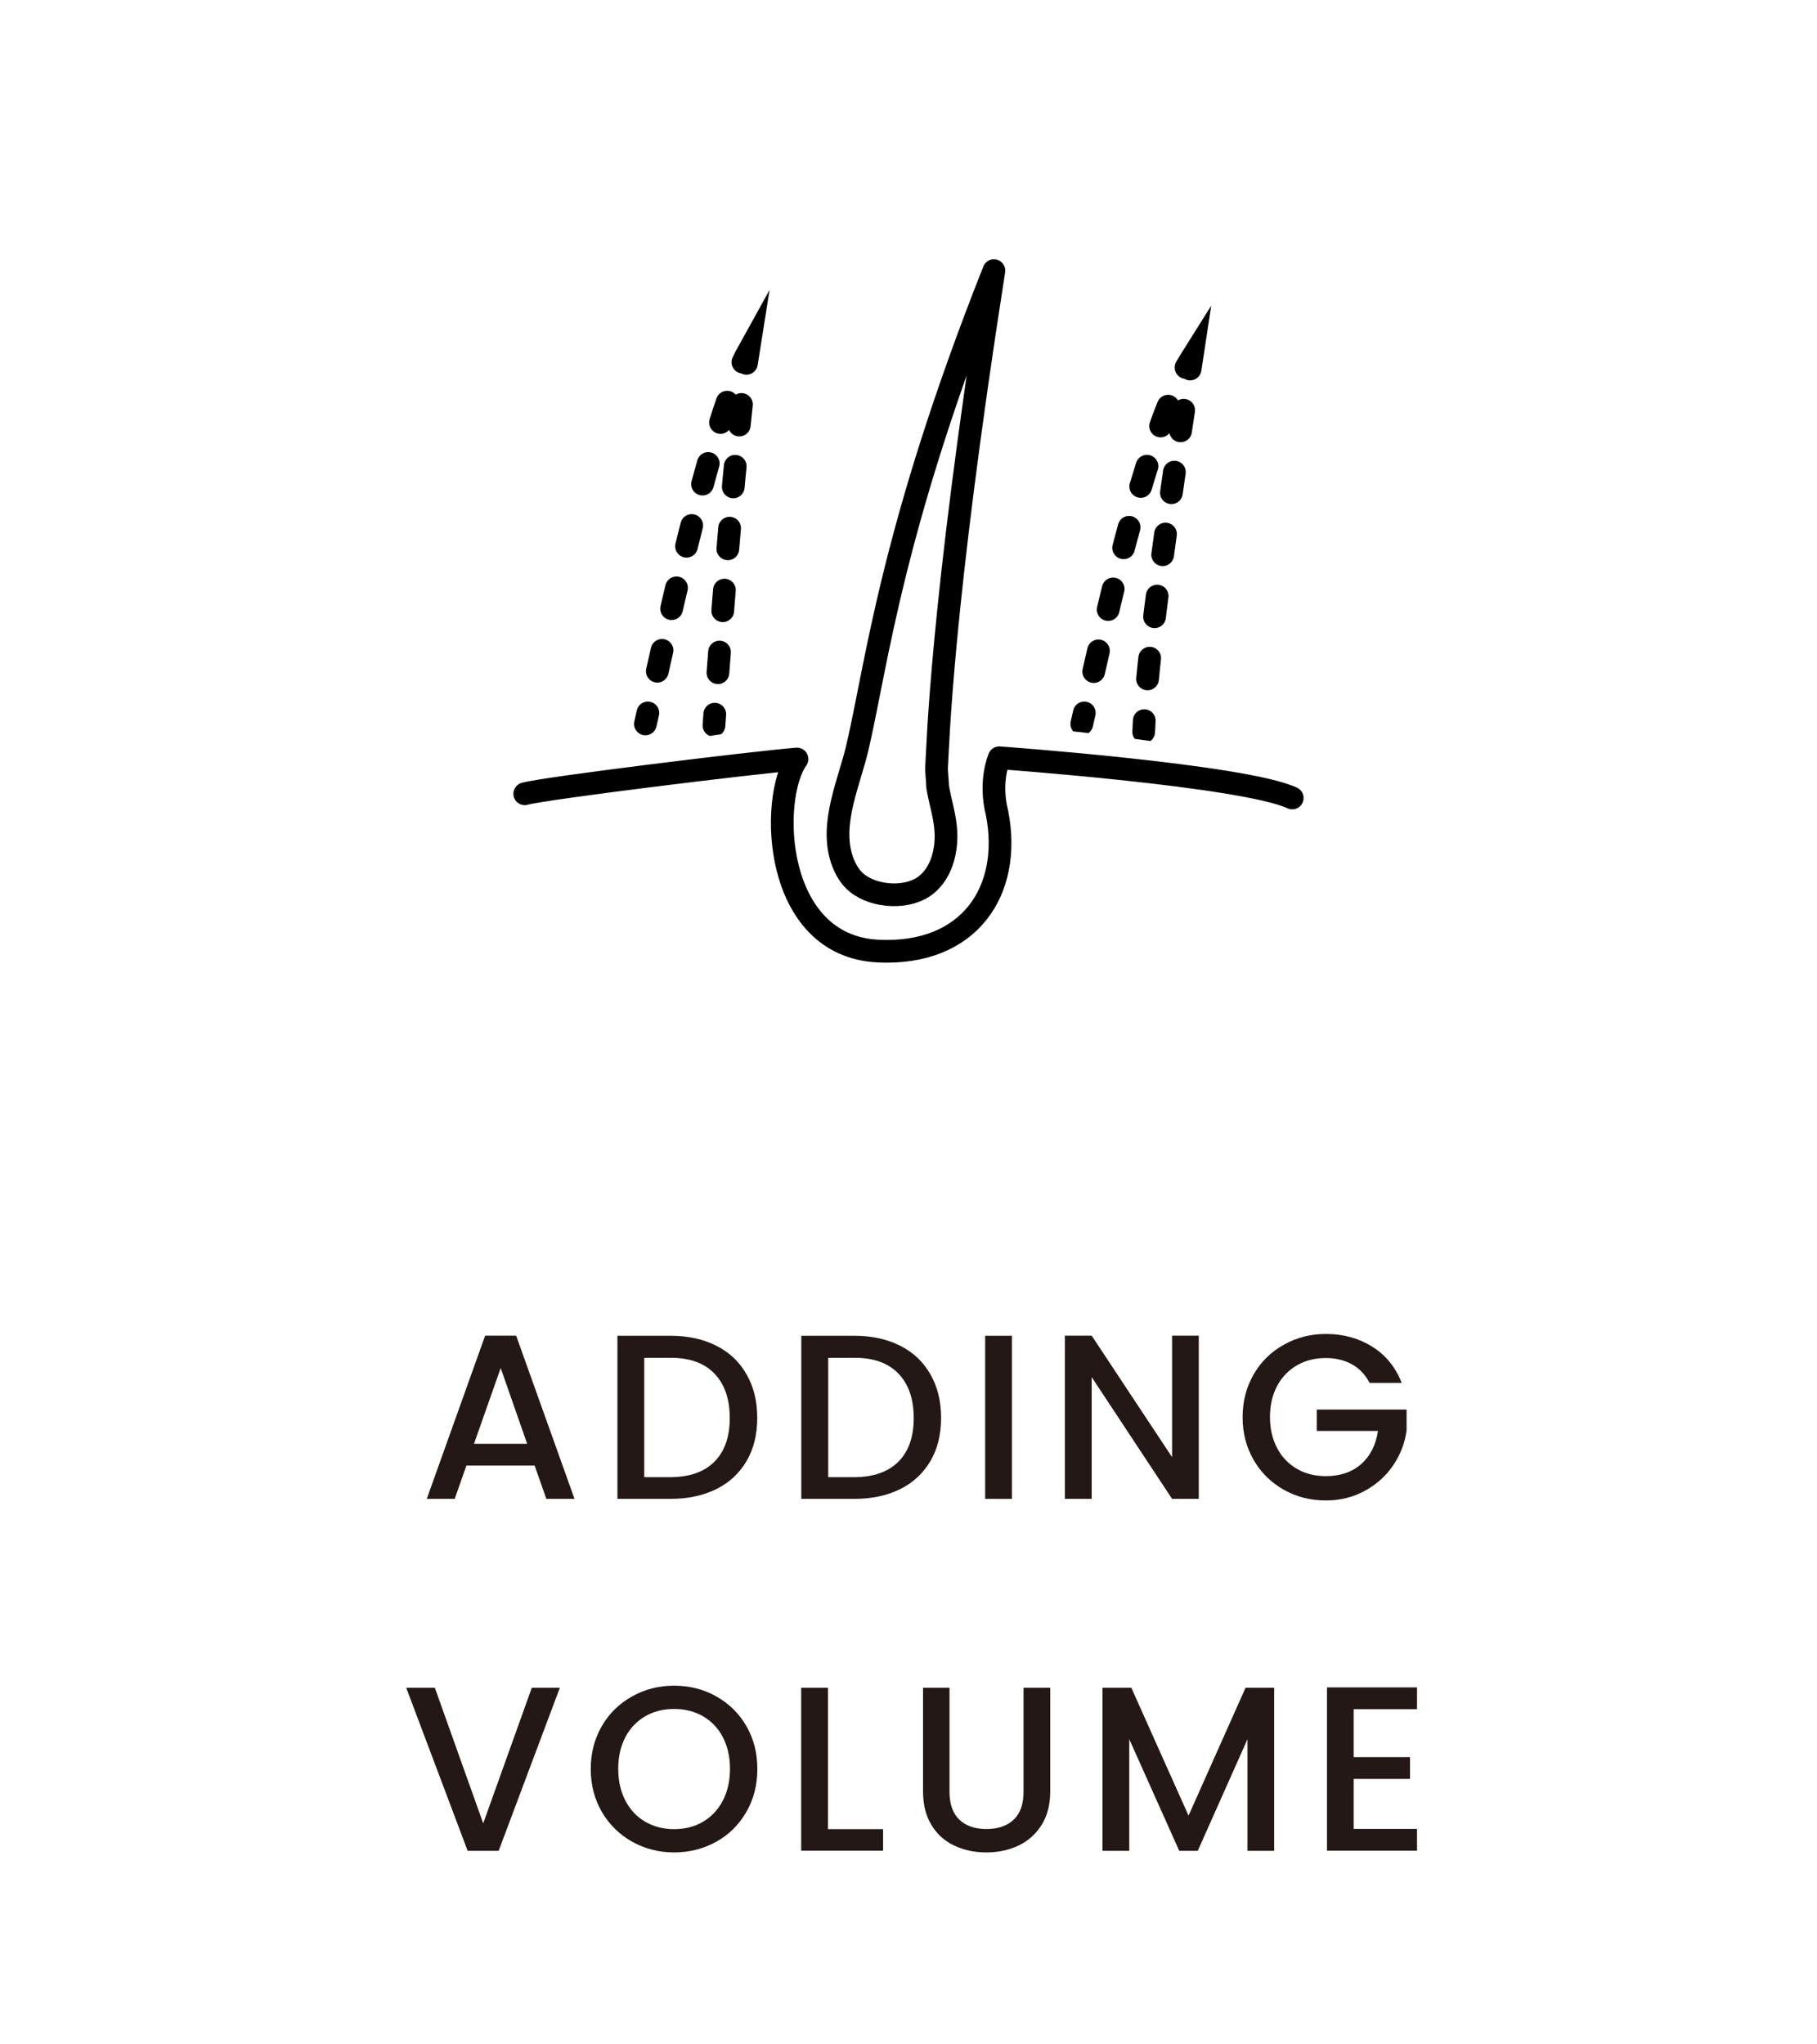 <?xml version="1.0" encoding="utf-8"?>
<!-- Generator: Adobe Illustrator 27.7.0, SVG Export Plug-In . SVG Version: 6.00 Build 0)  -->
<svg version="1.1" xmlns="http://www.w3.org/2000/svg" xmlns:xlink="http://www.w3.org/1999/xlink" x="0px" y="0px"
	 viewBox="0 0 160 180" style="enable-background:new 0 0 160 180;" xml:space="preserve">
<style type="text/css">
	.st0{display:none;fill:none;stroke:#17818C;stroke-miterlimit:10;}
	.st1{fill:#231815;}
	.st2{clip-path:url(#SVGID_00000164490873164308899370000016168645146929964988_);}
	.st3{display:none;clip-path:url(#SVGID_00000050642040867937855700000012865215663054926747_);}
	.st4{display:inline;fill:none;stroke:#000000;stroke-width:0.7;stroke-linecap:round;stroke-miterlimit:10;}
	
		.st5{clip-path:url(#SVGID_00000050642040867937855700000012865215663054926747_);fill:none;stroke:#000000;stroke-width:2;stroke-linecap:round;stroke-miterlimit:10;}
	.st6{fill:none;stroke:#000000;stroke-width:2;stroke-linecap:round;stroke-miterlimit:10;}
	.st7{fill:none;stroke:#000000;stroke-width:2;stroke-miterlimit:10;}
	.st8{clip-path:url(#SVGID_00000047028320843713280010000007312432119793161908_);}
	.st9{display:none;clip-path:url(#SVGID_00000057864882078066547210000006628875416462234528_);}
	
		.st10{clip-path:url(#SVGID_00000057864882078066547210000006628875416462234528_);fill:none;stroke:#000000;stroke-width:2;stroke-linecap:round;stroke-miterlimit:10;}
	.st11{fill:none;stroke:#231815;stroke-width:2;stroke-linecap:round;stroke-miterlimit:10;}
	.st12{fill:none;stroke:#231815;stroke-width:1.852;stroke-linecap:round;stroke-miterlimit:10;}
	.st13{fill:none;stroke:#231815;stroke-width:2;stroke-miterlimit:10;}
	.st14{fill:none;stroke:#231815;stroke-width:2;stroke-linecap:round;stroke-linejoin:round;stroke-miterlimit:10;}
	.st15{fill:none;stroke:#000000;stroke-width:2;stroke-linecap:round;stroke-linejoin:round;stroke-miterlimit:10;}
	
		.st16{display:none;clip-path:url(#SVGID_00000099627248052255986120000002741417897518151818_);fill:none;stroke:#000000;stroke-width:1.15;stroke-linecap:round;stroke-linejoin:round;stroke-miterlimit:10;stroke-dasharray:3;}
	.st17{clip-path:url(#SVGID_00000099627248052255986120000002741417897518151818_);}
	.st18{fill:none;stroke:#000000;stroke-width:2;stroke-linecap:round;stroke-miterlimit:10;stroke-dasharray:1.869,3.737;}
	.st19{fill:none;stroke:#000000;stroke-width:2;stroke-linecap:round;stroke-miterlimit:10;stroke-dasharray:1.836,3.673;}
	.st20{fill:none;stroke:#000000;stroke-width:2;stroke-linecap:round;stroke-miterlimit:10;stroke-dasharray:1.884,3.767;}
	.st21{fill:none;stroke:#000000;stroke-width:2;stroke-linecap:round;stroke-miterlimit:10;stroke-dasharray:1.824,3.648;}
	.st22{fill:none;stroke:#000000;stroke-width:2;stroke-linecap:round;stroke-linejoin:bevel;stroke-miterlimit:10;}
	.st23{fill:none;stroke:#000000;stroke-width:2;stroke-linejoin:round;stroke-miterlimit:10;}
	.st24{fill:#3A3A3A;stroke:#000000;stroke-width:2;stroke-linecap:round;stroke-miterlimit:10;}
	.st25{clip-path:url(#SVGID_00000064318219992746094490000004014460723296614047_);}
	.st26{fill:none;stroke:#000000;stroke-width:2;stroke-linecap:round;stroke-miterlimit:10;stroke-dasharray:5.344;}
	.st27{fill:none;stroke:#000000;stroke-width:1.916;stroke-linecap:round;stroke-linejoin:round;stroke-miterlimit:10;}
	.st28{clip-path:url(#SVGID_00000154413511204952436090000003681135268491203502_);}
	.st29{fill:none;stroke:#000000;stroke-width:1.994;stroke-miterlimit:10;}
	.st30{display:none;}
	.st31{display:inline;fill:#B79B95;}
</style>
<g id="圖層_1">
</g>
<g id="log_demo">
	<g>
		<g>
			<path class="st1" d="M47.08,129.04h-6.01l-1.03,2.93h-2.46l5.14-14.37h2.73l5.14,14.37h-2.48L47.08,129.04z M46.42,127.12
				l-2.33-6.67l-2.35,6.67H46.42z"/>
			<path class="st1" d="M63.08,118.49c1.15,0.58,2.04,1.42,2.66,2.52c0.63,1.09,0.94,2.37,0.94,3.83c0,1.46-0.31,2.73-0.94,3.8
				c-0.63,1.07-1.51,1.9-2.66,2.47c-1.15,0.57-2.49,0.86-4.02,0.86h-4.69v-14.36h4.69C60.59,117.61,61.93,117.91,63.08,118.49z
				 M62.92,128.69c0.9-0.91,1.34-2.19,1.34-3.84c0-1.67-0.45-2.97-1.34-3.9c-0.9-0.94-2.18-1.4-3.86-1.4h-2.33v10.51h2.33
				C60.74,130.05,62.03,129.59,62.92,128.69z"/>
			<path class="st1" d="M79.27,118.49c1.15,0.58,2.04,1.42,2.66,2.52c0.63,1.09,0.94,2.37,0.94,3.83c0,1.46-0.31,2.73-0.94,3.8
				c-0.63,1.07-1.51,1.9-2.66,2.47c-1.15,0.57-2.49,0.86-4.02,0.86h-4.69v-14.36h4.69C76.78,117.61,78.12,117.91,79.27,118.49z
				 M79.12,128.69c0.9-0.91,1.34-2.19,1.34-3.84c0-1.67-0.45-2.97-1.34-3.9c-0.9-0.94-2.18-1.4-3.86-1.4h-2.33v10.51h2.33
				C76.93,130.05,78.22,129.59,79.12,128.69z"/>
			<path class="st1" d="M89.11,117.61v14.36h-2.36v-14.36H89.11z"/>
			<path class="st1" d="M105.56,131.97h-2.35l-7.08-10.72v10.72h-2.36v-14.37h2.36l7.08,10.7v-10.7h2.35V131.97z"/>
			<path class="st1" d="M120.59,121.74c-0.37-0.71-0.89-1.26-1.55-1.62s-1.42-0.55-2.29-0.55c-0.95,0-1.8,0.21-2.54,0.64
				c-0.74,0.43-1.33,1.03-1.75,1.82s-0.63,1.7-0.63,2.73c0,1.03,0.21,1.95,0.63,2.74c0.42,0.79,1,1.4,1.75,1.83
				c0.74,0.43,1.59,0.64,2.54,0.64c1.28,0,2.32-0.36,3.12-1.07c0.8-0.71,1.29-1.69,1.47-2.91h-5.39v-1.88h7.91v1.84
				c-0.15,1.12-0.55,2.14-1.19,3.08c-0.64,0.94-1.47,1.68-2.5,2.24c-1.03,0.56-2.17,0.84-3.42,0.84c-1.35,0-2.58-0.31-3.7-0.94
				c-1.12-0.63-2-1.5-2.65-2.61c-0.65-1.12-0.98-2.38-0.98-3.78s0.33-2.66,0.98-3.78s1.54-1.99,2.67-2.61
				c1.12-0.63,2.35-0.94,3.69-0.94c1.53,0,2.89,0.38,4.08,1.12c1.19,0.75,2.05,1.81,2.59,3.19H120.59z"/>
			<path class="st1" d="M49.3,148.6l-5.39,14.36h-2.73l-5.41-14.36h2.52l4.26,11.94l4.28-11.94H49.3z"/>
			<path class="st1" d="M55.67,162.16c-1.12-0.63-2.01-1.5-2.67-2.62c-0.65-1.12-0.98-2.38-0.98-3.79s0.33-2.66,0.98-3.78
				c0.65-1.12,1.54-1.98,2.67-2.61c1.12-0.63,2.35-0.94,3.69-0.94c1.35,0,2.59,0.31,3.71,0.94c1.12,0.63,2.01,1.5,2.65,2.61
				c0.65,1.12,0.97,2.38,0.97,3.78s-0.32,2.67-0.97,3.79c-0.65,1.12-1.53,2-2.65,2.62c-1.12,0.62-2.36,0.94-3.71,0.94
				C58.02,163.1,56.79,162.78,55.67,162.16z M61.9,160.4c0.74-0.43,1.33-1.05,1.75-1.86c0.42-0.81,0.63-1.74,0.63-2.8
				s-0.21-1.99-0.63-2.79c-0.42-0.8-1-1.41-1.75-1.84c-0.74-0.43-1.59-0.64-2.54-0.64s-1.8,0.21-2.54,0.64
				c-0.74,0.43-1.33,1.04-1.75,1.84s-0.63,1.73-0.63,2.79s0.21,1.99,0.63,2.8c0.42,0.8,1,1.43,1.75,1.86
				c0.74,0.43,1.59,0.65,2.54,0.65S61.16,160.84,61.9,160.4z"/>
			<path class="st1" d="M72.91,161.05h4.85v1.9h-7.21V148.6h2.36V161.05z"/>
			<path class="st1" d="M83.61,148.6v9.15c0,1.09,0.29,1.91,0.86,2.46s1.37,0.83,2.39,0.83c1.03,0,1.83-0.28,2.41-0.83
				s0.86-1.37,0.86-2.46v-9.15h2.35v9.11c0,1.17-0.25,2.16-0.76,2.97c-0.51,0.81-1.19,1.42-2.04,1.82c-0.85,0.4-1.8,0.6-2.83,0.6
				c-1.03,0-1.97-0.2-2.82-0.6c-0.85-0.4-1.52-1-2.01-1.82c-0.5-0.81-0.74-1.8-0.74-2.97v-9.11H83.61z"/>
			<path class="st1" d="M112.2,148.6v14.36h-2.35v-9.83l-4.38,9.83h-1.63l-4.4-9.83v9.83h-2.36V148.6h2.54l5.04,11.26l5.02-11.26
				H112.2z"/>
			<path class="st1" d="M119.2,150.5v4.21h4.96v1.92h-4.96v4.4h5.58v1.92h-7.93v-14.38h7.93v1.92H119.2z"/>
		</g>
	</g>
	<g>
		<path class="st15" d="M46.21,69.89c1.71-0.49,20.03-2.74,23.97-3.06c-2.44,3.42-2.14,16.46,7.15,16.91
			c8.03,0.39,11.8-5.31,10.47-12.14c-0.72-2.81,0.19-4.88,0.19-4.88s21.54,1.55,25.8,3.54"/>
		<g>
			<defs>
				<path id="SVGID_00000070813466641552510530000009131685871912723125_" d="M46.21,67.58c1.71-0.62,21.24-3.61,25.18-4.02
					c-2.44,4.33,14.77,0,14.77,0s23.38,1.96,27.63,4.48l3.04-26.49c1.03-8.99-5.72-17-14.76-17.5L57.7,21.59
					c-8.4-0.47-15.24,6.65-14.44,15.02L46.21,67.58z"/>
			</defs>
			<clipPath id="SVGID_00000174562294213331675520000001279735154829210755_">
				<use xlink:href="#SVGID_00000070813466641552510530000009131685871912723125_"  style="overflow:visible;"/>
			</clipPath>
			
				<path style="display:none;clip-path:url(#SVGID_00000174562294213331675520000001279735154829210755_);fill:none;stroke:#000000;stroke-width:1.15;stroke-linecap:round;stroke-linejoin:round;stroke-miterlimit:10;stroke-dasharray:3;" d="
				M61.88,70.8c-0.04,0.57,0.07,1.11,0.07,1.68c0.2,1.25,0.62,2.43,0.66,3.72c0.01,0.37,0,0.75-0.05,1.13
				c-0.15,1.15-0.62,2.26-1.51,2.98c-1.42,1.15-4.07,1-5.49-0.13c-0.59-0.47-0.98-1.16-1.22-1.88c-0.95-2.9,0.6-6.13,1.25-8.96
				c1.53-6.63,2.71-17.34,10.83-37.82C62.2,58.58,61.99,69.48,61.88,70.8z"/>
			<g style="clip-path:url(#SVGID_00000174562294213331675520000001279735154829210755_);">
				<g>
					<path class="st6" d="M95.26,63.74c0.07-0.3,0.14-0.62,0.22-0.97"/>
					<path class="st18" d="M96.31,59.13c1.66-7.33,4.36-18.7,7.29-25.09"/>
					<path class="st6" d="M104.44,32.36c0.17-0.3,0.34-0.59,0.51-0.86c-0.05,0.33-0.1,0.66-0.15,0.99"/>
					<path class="st19" d="M104.23,36.12c-2.33,15.27-3.08,22.2-3.35,25.5"/>
					<path class="st6" d="M100.76,63.45c-0.03,0.48-0.04,0.78-0.05,0.99"/>
				</g>
			</g>
			<g style="clip-path:url(#SVGID_00000174562294213331675520000001279735154829210755_);">
				<g>
					<path class="st6" d="M56.83,63.74c0.07-0.3,0.14-0.62,0.22-0.97"/>
					<path class="st20" d="M57.88,59.1c1.68-7.45,4.37-19.21,6.8-25.47"/>
					<path class="st6" d="M65.42,31.89c0.15-0.32,0.3-0.62,0.45-0.89c-0.05,0.31-0.09,0.64-0.14,0.99"/>
					<path class="st21" d="M65.29,35.61c-0.86,7.8-1.8,19.95-2.21,25.45"/>
					<path class="st6" d="M62.94,62.88c-0.04,0.52-0.06,0.86-0.07,0.99"/>
				</g>
			</g>
		</g>
		<path class="st15" d="M82.48,67.37c-0.05,0.63,0.08,1.23,0.08,1.86c0.22,1.39,0.69,2.7,0.74,4.12c0.01,0.41,0,0.83-0.06,1.25
			c-0.17,1.28-0.69,2.51-1.68,3.31c-1.58,1.27-4.51,1.1-6.08-0.15c-0.66-0.52-1.08-1.29-1.35-2.09c-1.06-3.21,0.66-6.79,1.39-9.93
			c1.7-7.34,3-19.21,12-41.91C82.82,53.83,82.59,65.91,82.48,67.37z"/>
	</g>
</g>
<g id="圖層_3" class="st30">
	<path class="st31" d="M0,0v180h160V0H0z M80.06,8.03c24.51,0,44.39,19.87,44.39,44.39S104.57,96.8,80.06,96.8
		c-24.51,0-44.39-19.87-44.39-44.39S55.54,8.03,80.06,8.03z M139.28,163.39H20.72v-46.17h118.56V163.39z"/>
</g>
</svg>
